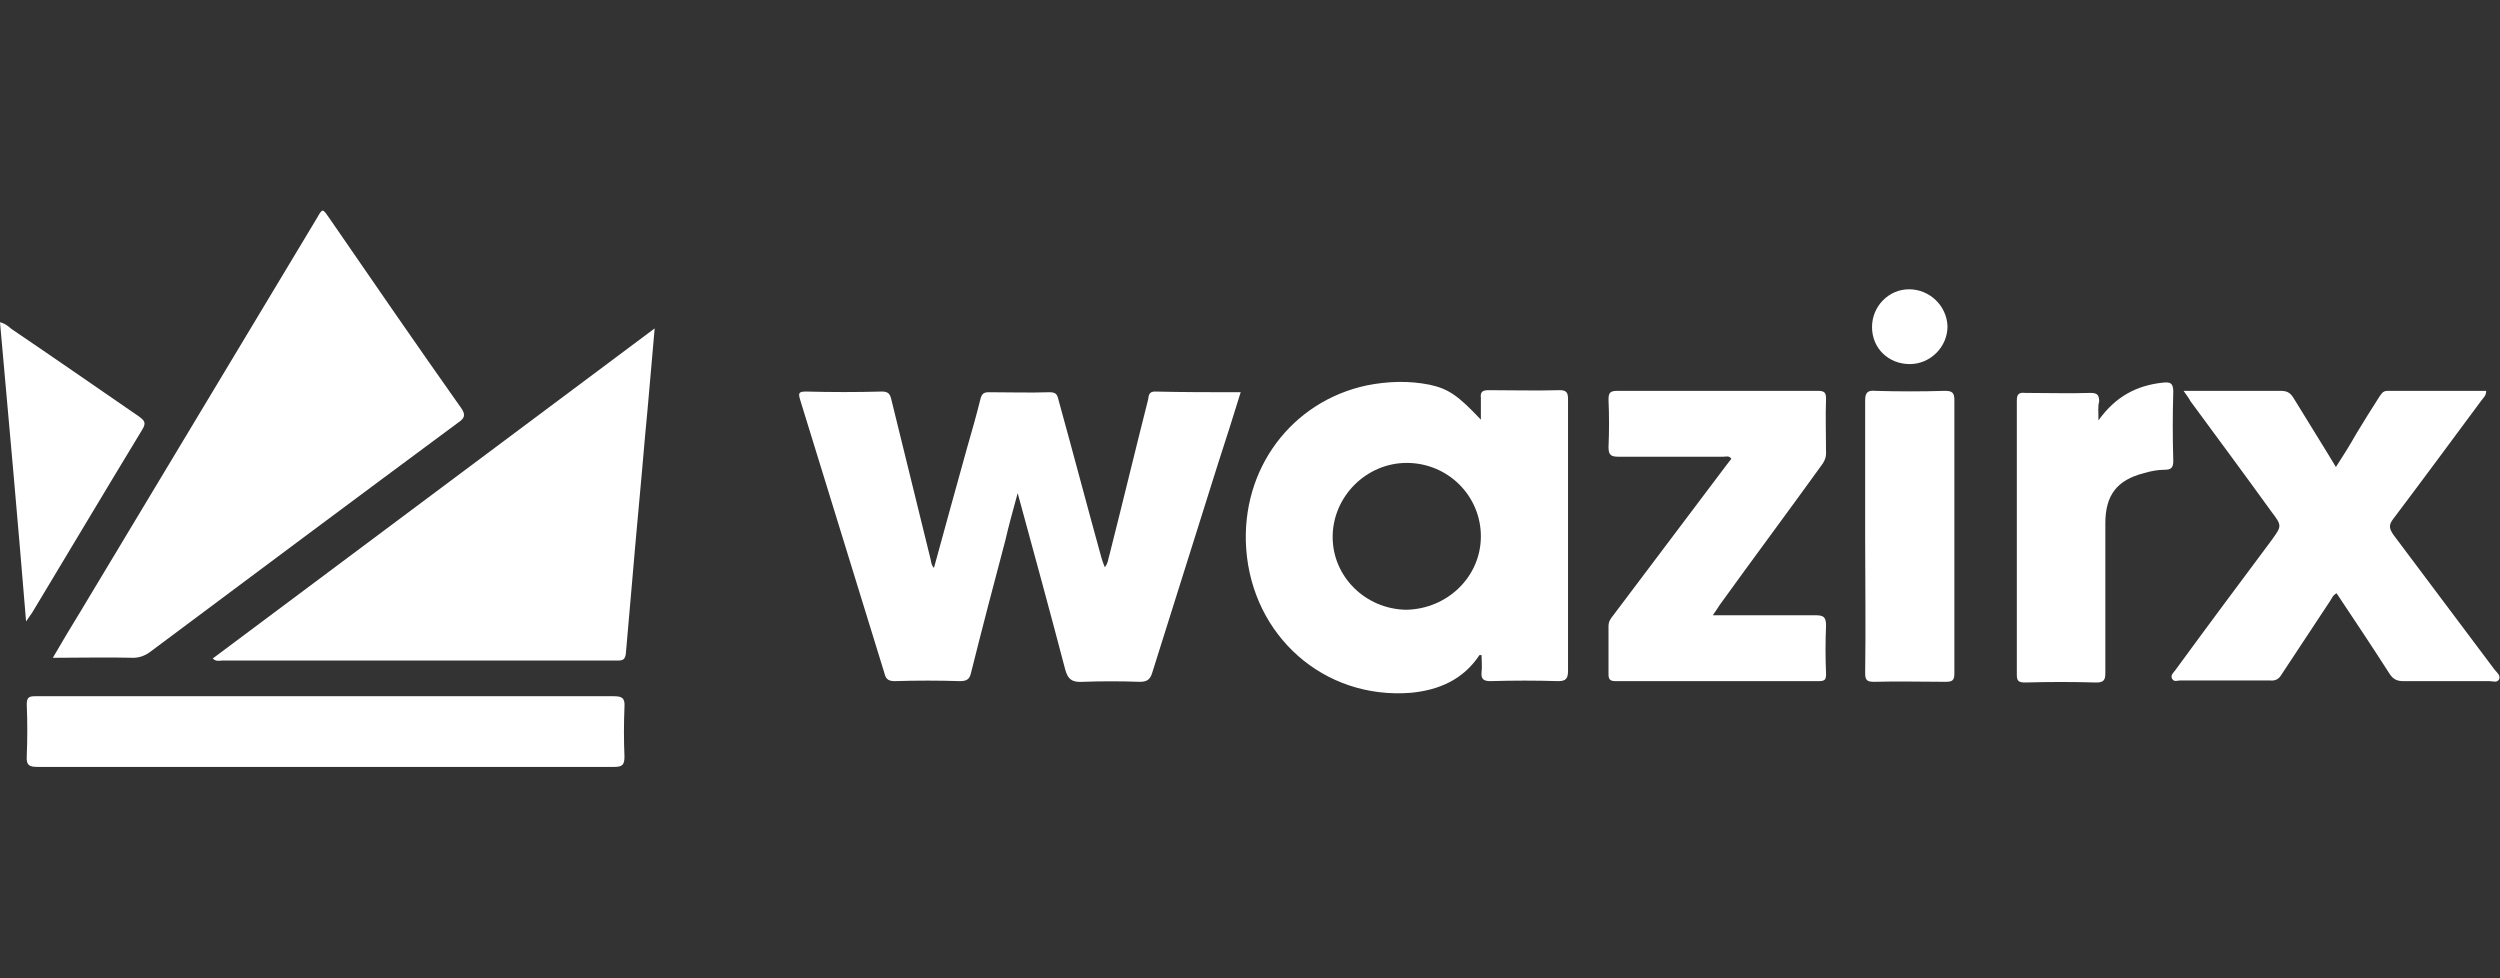 <svg width="1278" height="500" viewBox="0 0 1278 500" fill="none" xmlns="http://www.w3.org/2000/svg">
<rect x="0" y="0" width="1278" height="500" fill="#333333" stroke="none"/>
<path d="M634.242 200.507C630.384 213.136 626.525 225.063 622.666 236.99C611.441 272.771 600.215 308.202 588.99 343.983C587.937 347.491 586.183 348.544 582.675 348.544C572.853 348.193 563.03 348.193 553.559 348.544C548.297 348.894 545.841 347.491 544.438 341.878C536.721 312.411 528.652 282.944 520.233 252.074C517.777 261.195 515.673 268.562 513.919 276.279C507.955 298.73 501.992 321.532 496.379 343.983C495.677 347.141 494.274 348.193 490.766 348.193C479.541 347.842 468.666 347.842 457.44 348.193C454.634 348.193 452.88 347.491 452.178 344.334C437.796 297.678 423.413 251.022 409.03 204.366C407.978 200.858 408.328 200.156 412.187 200.156C425.167 200.507 437.796 200.507 450.775 200.156C453.932 200.156 454.985 201.208 455.686 204.366C462.351 231.377 469.017 258.739 475.682 285.751C476.033 287.154 476.033 288.908 477.436 290.311C483.049 269.614 488.661 249.619 494.274 229.272C496.73 220.853 499.185 212.083 501.29 203.664C501.992 201.209 503.044 200.507 505.5 200.507C516.024 200.507 526.197 200.858 536.721 200.507C540.579 200.507 540.579 202.612 541.281 205.067C548.648 231.728 555.664 258.389 563.03 285.049C563.381 286.452 564.083 288.206 564.784 289.96C566.538 287.856 566.538 285.4 567.24 283.295C573.905 256.985 580.22 230.675 586.885 204.366C587.235 202.261 587.235 200.156 590.393 200.156C604.425 200.507 619.158 200.507 634.242 200.507Z" fill="white"/>
<path d="M27.012 336.265C31.923 327.846 36.483 320.128 41.044 312.762C81.385 245.759 121.727 178.406 162.069 111.403C164.876 106.492 164.876 106.492 168.033 111.053C190.484 143.677 212.935 176.301 235.737 208.574C238.192 212.082 237.491 213.837 234.334 215.941C181.714 254.88 129.094 294.169 76.474 333.459C74.019 335.213 71.212 336.265 68.055 336.265C55.076 335.914 41.745 336.265 27.012 336.265Z" fill="white"/>
<path d="M757.023 214.539C757.023 210.33 757.023 206.822 757.023 203.314C756.672 200.507 757.725 199.455 760.882 199.455C773.16 199.455 785.087 199.806 797.365 199.455C800.873 199.455 801.575 200.858 801.575 204.015C801.575 216.995 801.575 229.974 801.575 242.954C801.575 276.28 801.575 309.605 801.575 342.931C801.575 346.79 800.522 348.193 796.664 348.193C785.087 347.842 773.511 347.842 761.935 348.193C758.427 348.193 757.023 347.141 757.374 343.633C757.725 340.826 757.374 338.02 757.374 334.863C757.023 334.863 756.322 334.863 756.322 334.863C747.903 347.492 735.625 352.754 721.242 354.157C676.691 357.665 640.208 325.041 637.051 280.489C634.244 239.446 660.554 205.068 698.791 196.999C709.315 194.894 720.189 194.544 730.713 196.649C740.536 198.753 745.447 202.261 757.023 214.539ZM757.023 274.175C757.023 253.478 740.185 236.639 719.137 236.639C698.44 236.639 681.251 253.828 681.251 274.526C681.251 294.872 698.089 311.359 718.786 311.71C739.834 311.359 757.023 294.872 757.023 274.175Z" fill="white"/>
<path d="M334.662 167.881C332.908 187.175 331.504 205.066 329.75 222.956C327.646 247.863 325.19 272.769 323.085 298.027C322.033 309.954 320.98 322.232 319.928 334.159C319.577 336.966 318.525 337.667 316.069 337.667C315.368 337.667 314.666 337.667 313.964 337.667C247.313 337.667 180.31 337.667 113.659 337.667C112.255 337.667 110.501 338.369 108.747 336.615C183.818 280.487 258.538 224.71 334.662 167.881Z" fill="white"/>
<path d="M1116.24 199.805C1125.71 199.805 1134.13 199.805 1142.55 199.805C1150.27 199.805 1157.98 199.805 1165.7 199.805C1168.86 199.805 1170.61 200.506 1172.37 203.313C1179.38 214.889 1186.75 226.466 1194.12 238.743C1197.98 232.78 1201.48 227.167 1204.64 221.554C1208.5 215.24 1212.36 208.926 1216.22 202.962C1217.27 201.559 1217.97 199.805 1220.43 199.805C1237.27 199.805 1254.1 199.805 1270.94 199.805C1270.94 202.26 1269.54 203.313 1268.49 204.716C1253.4 225.062 1238.67 245.058 1223.58 265.053C1221.13 268.211 1221.13 269.964 1223.58 273.472C1240.77 296.274 1257.96 319.427 1275.15 342.229C1276.2 343.632 1278.31 345.035 1277.61 347.14C1276.55 349.245 1274.45 348.193 1272.7 348.193C1257.96 348.193 1243.23 348.193 1228.5 348.193C1225.34 348.193 1223.23 347.14 1221.48 344.334C1212.71 330.653 1203.59 316.971 1194.47 303.29C1192.36 304.343 1192.01 306.097 1190.96 307.5C1182.89 319.778 1174.47 332.407 1166.4 344.685C1165 347.14 1163.25 348.193 1160.09 347.842C1145.01 347.842 1129.57 347.842 1114.49 347.842C1113.08 347.842 1111.33 348.894 1110.28 346.789C1109.57 345.035 1110.98 343.983 1112.03 342.58C1128.17 320.48 1144.65 298.379 1161.14 276.279C1166.4 268.912 1166.75 268.912 1161.14 261.545C1147.46 242.602 1133.43 223.659 1119.75 205.067C1119.05 203.663 1117.99 202.26 1116.24 199.805Z" fill="white"/>
<path d="M875.593 314.516C893.835 314.516 910.673 314.516 927.862 314.516C932.071 314.516 933.475 315.217 933.475 319.778C933.124 327.846 933.124 336.265 933.475 344.334C933.475 347.14 933.124 348.192 929.967 348.192C895.238 348.192 860.509 348.192 825.78 348.192C822.973 348.192 822.272 347.14 822.272 344.684C822.272 336.616 822.272 328.197 822.272 320.128C822.272 317.673 823.324 316.27 824.727 314.516C844.021 288.907 863.315 263.299 882.609 237.691C883.311 236.638 884.363 235.586 885.064 234.534C884.012 232.78 882.258 233.481 880.855 233.481C862.964 233.481 845.424 233.481 827.534 233.481C823.675 233.481 822.272 232.78 822.272 228.57C822.623 220.502 822.623 212.433 822.272 204.365C822.272 200.857 822.973 199.805 826.832 199.805C860.859 199.805 895.238 199.805 929.265 199.805C932.422 199.805 933.475 200.506 933.475 203.664C933.124 213.135 933.475 222.607 933.475 231.727C933.475 234.183 932.422 236.288 931.019 238.042C913.83 261.896 896.29 285.399 879.101 309.254C878.049 311.008 876.996 312.411 875.593 314.516Z" fill="white"/>
<path d="M166.278 392.042C117.166 392.042 68.055 392.042 19.294 392.042C15.084 392.042 13.33 391.341 13.681 386.43C14.032 377.66 14.032 368.89 13.681 360.12C13.681 356.612 14.733 355.91 17.89 355.91C34.027 355.91 50.164 355.91 65.95 355.91C148.387 355.91 231.176 355.91 313.613 355.91C317.823 355.91 319.577 356.612 319.226 361.523C318.875 369.942 318.875 378.361 319.226 386.78C319.226 390.99 318.174 392.042 313.964 392.042C264.502 392.042 215.39 392.042 166.278 392.042Z" fill="white"/>
<path d="M1072.74 214.889C1081.51 202.611 1092.39 196.998 1105.72 195.595C1109.22 195.244 1110.98 195.595 1110.98 200.156C1110.63 212.083 1110.63 223.659 1110.98 235.586C1110.98 239.094 1109.93 240.146 1106.42 240.146C1102.91 240.146 1099.4 240.848 1095.89 241.9C1082.21 245.408 1076.25 253.126 1076.25 267.509C1076.25 293.117 1076.25 318.375 1076.25 343.983C1076.25 347.491 1075.55 348.894 1071.69 348.894C1059.41 348.543 1047.48 348.543 1035.21 348.894C1032.05 348.894 1031 348.193 1031 345.035C1031 298.379 1031 251.372 1031 204.716C1031 201.559 1032.05 200.506 1035.21 200.857C1046.43 200.857 1057.66 201.208 1068.88 200.857C1072.39 200.857 1073.09 202.26 1073.09 205.418C1072.39 207.172 1072.74 210.329 1072.74 214.889Z" fill="white"/>
<path d="M953.47 274.525C953.47 251.372 953.47 228.22 953.47 204.716C953.47 200.507 954.873 199.454 958.732 199.805C970.659 200.156 982.236 200.156 994.163 199.805C997.671 199.805 999.074 200.506 999.074 204.365C999.074 251.021 999.074 297.678 999.074 344.334C999.074 347.842 998.021 348.543 994.513 348.543C982.235 348.543 970.309 348.193 958.031 348.543C954.172 348.543 953.47 347.491 953.47 343.983C953.821 320.48 953.47 297.327 953.47 274.525Z" fill="white"/>
<path d="M0 164.725C2.806 165.426 4.21 166.829 5.964 168.233C27.713 182.966 49.463 198.05 70.861 212.784C73.668 214.889 75.071 215.941 72.615 219.8C53.672 251.021 35.08 282.242 16.488 313.112C15.786 314.165 15.084 315.217 13.33 317.673C9.121 266.105 4.56 215.59 0 164.725Z" fill="white"/>
<path d="M976.272 186.123C965.397 186.123 956.978 178.054 956.978 167.18C956.978 156.656 965.397 147.886 975.921 147.886C986.445 147.886 995.215 156.305 995.566 166.829C995.566 177.353 986.796 186.123 976.272 186.123Z" fill="white"/>
</svg>

